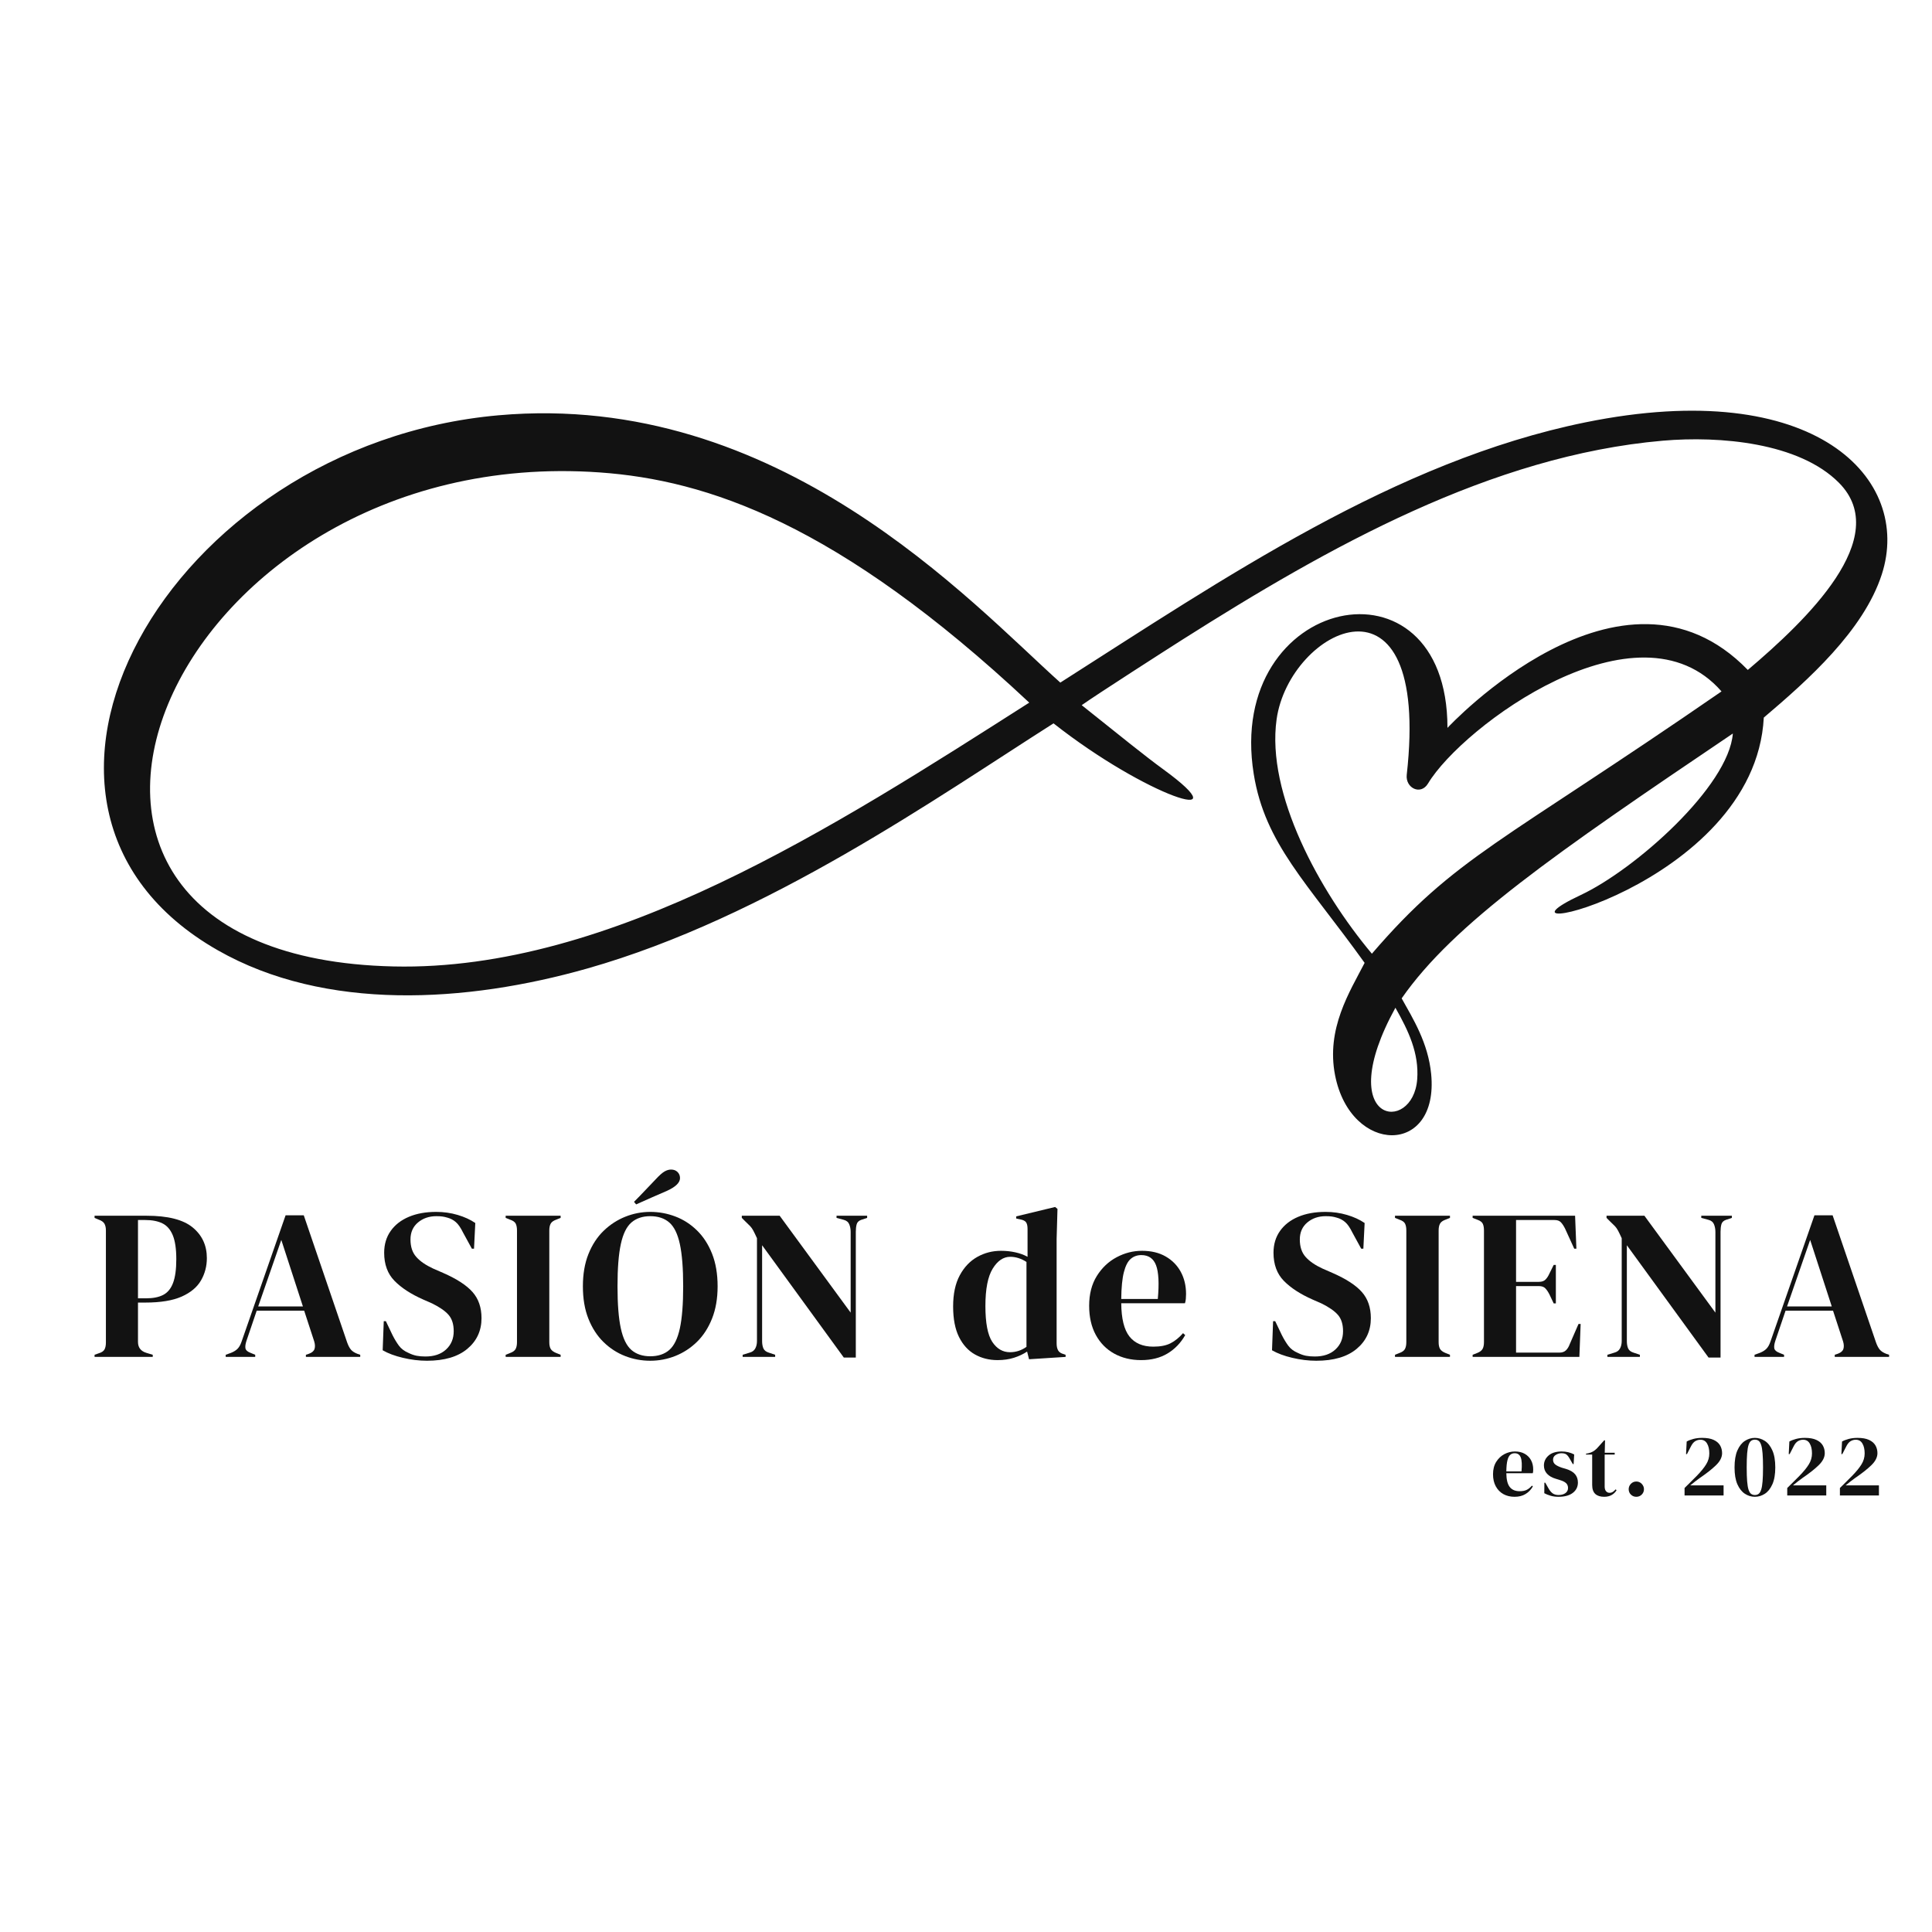 <svg xmlns="http://www.w3.org/2000/svg" xmlns:xlink="http://www.w3.org/1999/xlink" width="1080" zoomAndPan="magnify" viewBox="0 0 810 810" height="1080" preserveAspectRatio="xMidYMid meet" version="1.0"><defs><g/></defs><path fill="#121212" d="M 585.031 422.5 C 558.234 471.367 592.477 475.773 594.172 452.461 C 594.965 441.586 590.57 432.273 585.031 422.5 Z M 721.754 289.883 C 686.859 249.902 613.07 304.516 598.703 328.496 C 595.645 333.598 589.16 330.379 589.785 324.805 C 600.016 233.582 540.523 263.695 535.219 301.602 C 530.852 332.828 553.18 373.617 575.168 399.852 C 610.301 359.012 629.094 353.832 721.754 289.883 Z M 431.516 294.586 C 351.125 219.246 296.203 201.258 251.477 198.07 C 68.988 185.094 -19.879 401 165.008 405.188 C 256.086 407.258 349.855 346.676 431.516 294.586 Z M 732.777 280.875 C 757.352 260.031 793.688 225.355 771.02 202.438 C 754.277 185.52 720.961 182.695 697.117 184.766 C 625.16 191.02 557.051 229.309 495.797 268.133 C 489.223 272.297 459.863 291.137 453.512 295.645 C 469.559 308.457 480.355 317.195 487.625 322.48 C 521.484 347.133 480.535 333.852 441.695 303.273 C 393.523 333.863 321.781 384.621 246.191 406.059 C 195.555 420.422 136.457 424.141 91.254 398.375 C -14.914 337.855 70.215 186.406 209.023 174.109 C 326.449 163.707 406.953 252.473 444.543 286.18 C 513.113 242.48 585.039 193.293 664.637 177.082 C 761.371 157.379 801.844 200.953 788.957 240.797 C 781.332 264.383 757.969 285.168 739.477 300.852 C 735.742 372.305 615.676 397.316 662.723 375.246 C 685.559 364.531 724.766 329.734 726.504 307.531 C 651.734 358.008 609.465 387.25 587.652 418.57 C 592.398 427.102 598.742 437.164 600.02 450.262 C 603.391 484.633 566.34 484.211 559.75 450.879 C 555.879 431.266 565.918 415.738 572.125 403.688 C 548.082 370.164 530.344 353.785 525.637 324.52 C 513.566 249.578 606.855 229.711 606.855 305.168 C 606.855 305.168 679.898 226.367 732.777 280.875 " fill-opacity="1" fill-rule="nonzero"/><g fill="#121212" fill-opacity="1"><g transform="translate(37.68, 568.889)"><g><path d="M 1.969 0 L 1.969 -0.891 L 3.766 -1.531 C 4.961 -1.883 5.754 -2.422 6.141 -3.141 C 6.523 -3.859 6.719 -4.816 6.719 -6.016 L 6.719 -53 C 6.719 -54.195 6.508 -55.148 6.094 -55.859 C 5.676 -56.578 4.867 -57.145 3.672 -57.562 L 1.969 -58.281 L 1.969 -59.188 L 23.766 -59.188 C 32.672 -59.188 39.109 -57.555 43.078 -54.297 C 47.055 -51.035 49.047 -46.742 49.047 -41.422 C 49.047 -38.016 48.223 -34.891 46.578 -32.047 C 44.941 -29.211 42.238 -26.957 38.469 -25.281 C 34.695 -23.613 29.613 -22.781 23.219 -22.781 L 20.172 -22.781 L 20.172 -6.281 C 20.172 -3.945 21.336 -2.422 23.672 -1.703 L 26.359 -0.891 L 26.359 0 Z M 20.172 -24.562 L 23.578 -24.562 C 26.516 -24.562 28.906 -25.039 30.75 -26 C 32.602 -26.957 33.977 -28.629 34.875 -31.016 C 35.781 -33.41 36.234 -36.734 36.234 -40.984 C 36.234 -45.285 35.738 -48.629 34.75 -51.016 C 33.758 -53.41 32.305 -55.07 30.391 -56 C 28.484 -56.926 26.094 -57.391 23.219 -57.391 L 20.172 -57.391 Z M 20.172 -24.562 "/></g></g></g><g fill="#121212" fill-opacity="1"><g transform="translate(93.905, 568.889)"><g><path d="M 0.719 0 L 0.719 -0.891 L 2.953 -1.703 C 4.148 -2.18 5.078 -2.766 5.734 -3.453 C 6.391 -4.141 6.93 -5.109 7.359 -6.359 L 25.828 -59.359 L 33.453 -59.359 L 51.656 -6.016 C 52.133 -4.691 52.672 -3.688 53.266 -3 C 53.859 -2.312 54.785 -1.727 56.047 -1.25 L 57.125 -0.891 L 57.125 0 L 34.344 0 L 34.344 -0.891 L 35.688 -1.344 C 36.945 -1.82 37.707 -2.492 37.969 -3.359 C 38.238 -4.223 38.195 -5.254 37.844 -6.453 L 33.625 -19.375 L 13.719 -19.375 L 9.422 -6.719 C 8.992 -5.406 8.852 -4.359 9 -3.578 C 9.156 -2.805 9.863 -2.18 11.125 -1.703 L 13.094 -0.891 L 13.094 0 Z M 14.344 -21.156 L 33.094 -21.156 L 24.031 -49.047 Z M 14.344 -21.156 "/></g></g></g><g fill="#121212" fill-opacity="1"><g transform="translate(157.752, 568.889)"><g><path d="M 21.25 1.609 C 17.957 1.609 14.609 1.203 11.203 0.391 C 7.797 -0.41 4.957 -1.469 2.688 -2.781 L 3.141 -14.969 L 4.031 -14.969 L 6.812 -9.141 C 7.656 -7.473 8.551 -5.992 9.5 -4.703 C 10.457 -3.422 11.773 -2.422 13.453 -1.703 C 14.648 -1.109 15.801 -0.703 16.906 -0.484 C 18.008 -0.273 19.25 -0.172 20.625 -0.172 C 24.27 -0.172 27.156 -1.156 29.281 -3.125 C 31.406 -5.102 32.469 -7.648 32.469 -10.766 C 32.469 -13.691 31.75 -15.977 30.312 -17.625 C 28.875 -19.27 26.57 -20.867 23.406 -22.422 L 19.734 -24.031 C 14.586 -26.301 10.562 -28.914 7.656 -31.875 C 4.758 -34.832 3.312 -38.766 3.312 -43.672 C 3.312 -47.191 4.223 -50.238 6.047 -52.812 C 7.867 -55.383 10.41 -57.359 13.672 -58.734 C 16.93 -60.109 20.742 -60.797 25.109 -60.797 C 28.273 -60.797 31.273 -60.375 34.109 -59.531 C 36.953 -58.695 39.422 -57.566 41.516 -56.141 L 40.984 -45.375 L 40.078 -45.375 L 36.406 -52.094 C 35.383 -54.188 34.363 -55.664 33.344 -56.531 C 32.332 -57.406 31.172 -58.02 29.859 -58.375 C 29.078 -58.613 28.359 -58.773 27.703 -58.859 C 27.047 -58.953 26.211 -59 25.203 -59 C 22.148 -59 19.578 -58.117 17.484 -56.359 C 15.391 -54.598 14.344 -52.223 14.344 -49.234 C 14.344 -46.18 15.148 -43.742 16.766 -41.922 C 18.379 -40.098 20.742 -38.469 23.859 -37.031 L 27.984 -35.234 C 33.723 -32.723 37.848 -30.047 40.359 -27.203 C 42.867 -24.367 44.125 -20.711 44.125 -16.234 C 44.125 -10.973 42.133 -6.68 38.156 -3.359 C 34.176 -0.047 28.539 1.609 21.25 1.609 Z M 21.25 1.609 "/></g></g></g><g fill="#121212" fill-opacity="1"><g transform="translate(210.031, 568.889)"><g><path d="M 1.969 0 L 1.969 -0.891 L 3.766 -1.609 C 4.961 -2.023 5.754 -2.594 6.141 -3.312 C 6.523 -4.031 6.719 -4.988 6.719 -6.188 L 6.719 -53 C 6.719 -54.195 6.539 -55.148 6.188 -55.859 C 5.832 -56.578 5.023 -57.145 3.766 -57.562 L 1.969 -58.281 L 1.969 -59.188 L 25.016 -59.188 L 25.016 -58.281 L 23.219 -57.562 C 22.031 -57.145 21.238 -56.578 20.844 -55.859 C 20.457 -55.148 20.266 -54.195 20.266 -53 L 20.266 -6.188 C 20.266 -4.988 20.457 -4.047 20.844 -3.359 C 21.238 -2.672 22.031 -2.086 23.219 -1.609 L 25.016 -0.891 L 25.016 0 Z M 1.969 0 "/></g></g></g><g fill="#121212" fill-opacity="1"><g transform="translate(242.582, 568.889)"><g><path d="M 30.047 1.609 C 26.391 1.609 22.875 0.953 19.5 -0.359 C 16.125 -1.672 13.102 -3.629 10.438 -6.234 C 7.781 -8.836 5.676 -12.082 4.125 -15.969 C 2.57 -19.852 1.797 -24.395 1.797 -29.594 C 1.797 -34.727 2.57 -39.238 4.125 -43.125 C 5.676 -47.008 7.797 -50.254 10.484 -52.859 C 13.18 -55.461 16.219 -57.438 19.594 -58.781 C 22.969 -60.125 26.453 -60.797 30.047 -60.797 C 33.691 -60.797 37.203 -60.148 40.578 -58.859 C 43.953 -57.578 46.969 -55.633 49.625 -53.031 C 52.289 -50.438 54.398 -47.18 55.953 -43.266 C 57.504 -39.348 58.281 -34.789 58.281 -29.594 C 58.281 -24.508 57.504 -20.008 55.953 -16.094 C 54.398 -12.176 52.289 -8.914 49.625 -6.312 C 46.969 -3.719 43.953 -1.75 40.578 -0.406 C 37.203 0.938 33.691 1.609 30.047 1.609 Z M 30.047 -0.266 C 33.328 -0.266 35.984 -1.145 38.016 -2.906 C 40.047 -4.676 41.523 -7.695 42.453 -11.969 C 43.379 -16.238 43.844 -22.113 43.844 -29.594 C 43.844 -37.125 43.379 -43.023 42.453 -47.297 C 41.523 -51.578 40.047 -54.598 38.016 -56.359 C 35.984 -58.117 33.328 -59 30.047 -59 C 26.816 -59 24.18 -58.117 22.141 -56.359 C 20.109 -54.598 18.629 -51.578 17.703 -47.297 C 16.773 -43.023 16.312 -37.125 16.312 -29.594 C 16.312 -22.113 16.773 -16.238 17.703 -11.969 C 18.629 -7.695 20.109 -4.676 22.141 -2.906 C 24.18 -1.145 26.816 -0.266 30.047 -0.266 Z M 23.234 -65.016 C 24.785 -66.566 26.336 -68.164 27.891 -69.812 C 29.441 -71.457 30.938 -73.023 32.375 -74.516 C 33.875 -76.129 35.086 -77.203 36.016 -77.734 C 36.941 -78.273 37.852 -78.547 38.75 -78.547 C 39.883 -78.547 40.797 -78.203 41.484 -77.516 C 42.172 -76.828 42.516 -75.977 42.516 -74.969 C 42.516 -73.051 40.66 -71.254 36.953 -69.578 C 34.742 -68.629 32.609 -67.703 30.547 -66.797 C 28.484 -65.898 26.344 -64.945 24.125 -63.938 Z M 23.234 -65.016 "/></g></g></g><g fill="#121212" fill-opacity="1"><g transform="translate(308.222, 568.889)"><g><path d="M 3.141 0 L 3.141 -0.891 L 6.094 -1.797 C 7.176 -2.086 7.953 -2.664 8.422 -3.531 C 8.898 -4.406 9.141 -5.441 9.141 -6.641 L 9.141 -49.766 C 8.484 -51.203 7.961 -52.281 7.578 -53 C 7.191 -53.719 6.758 -54.328 6.281 -54.828 C 5.801 -55.336 5.141 -55.984 4.297 -56.766 L 2.781 -58.281 L 2.781 -59.188 L 18.656 -59.188 L 48.422 -18.562 L 48.422 -52.375 C 48.422 -53.562 48.223 -54.633 47.828 -55.594 C 47.441 -56.551 46.656 -57.18 45.469 -57.484 L 42.5 -58.281 L 42.5 -59.188 L 55.328 -59.188 L 55.328 -58.281 L 52.906 -57.484 C 51.832 -57.117 51.176 -56.488 50.938 -55.594 C 50.695 -54.695 50.578 -53.648 50.578 -52.453 L 50.578 0.266 L 45.547 0.266 L 11.297 -46.812 L 11.297 -6.641 C 11.297 -5.441 11.473 -4.422 11.828 -3.578 C 12.191 -2.742 12.941 -2.148 14.078 -1.797 L 16.766 -0.891 L 16.766 0 Z M 3.141 0 "/></g></g></g><g fill="#121212" fill-opacity="1"><g transform="translate(372.338, 568.889)"><g/></g></g><g fill="#121212" fill-opacity="1"><g transform="translate(397.447, 568.889)"><g><path d="M 20.797 1.344 C 17.273 1.344 14.109 0.551 11.297 -1.031 C 8.484 -2.613 6.254 -5.062 4.609 -8.375 C 2.973 -11.695 2.156 -15.957 2.156 -21.156 C 2.156 -26.414 3.082 -30.766 4.938 -34.203 C 6.789 -37.641 9.238 -40.211 12.281 -41.922 C 15.332 -43.629 18.648 -44.484 22.234 -44.484 C 24.328 -44.484 26.328 -44.27 28.234 -43.844 C 30.148 -43.426 31.859 -42.801 33.359 -41.969 L 33.359 -53.625 C 33.359 -54.875 33.16 -55.797 32.766 -56.391 C 32.379 -56.992 31.562 -57.414 30.312 -57.656 L 28.609 -58.016 L 28.609 -58.922 L 44.922 -62.859 L 45.906 -62.047 L 45.547 -49.5 L 45.547 -5.656 C 45.547 -4.457 45.754 -3.484 46.172 -2.734 C 46.598 -1.984 47.379 -1.461 48.516 -1.172 L 49.312 -0.891 L 49.312 0 L 33.984 0.984 L 33.172 -2.234 C 31.555 -1.16 29.719 -0.297 27.656 0.359 C 25.594 1.016 23.305 1.344 20.797 1.344 Z M 26 -1.969 C 28.508 -1.969 30.812 -2.719 32.906 -4.219 L 32.906 -39.812 C 30.695 -41.25 28.426 -41.969 26.094 -41.969 C 23.227 -41.969 20.773 -40.305 18.734 -36.984 C 16.703 -33.672 15.688 -28.457 15.688 -21.344 C 15.688 -14.227 16.645 -9.219 18.562 -6.312 C 20.477 -3.414 22.957 -1.969 26 -1.969 Z M 26 -1.969 "/></g></g></g><g fill="#121212" fill-opacity="1"><g transform="translate(454.478, 568.889)"><g><path d="M 24.297 -44.484 C 28.18 -44.484 31.5 -43.688 34.25 -42.094 C 37 -40.508 39.109 -38.359 40.578 -35.641 C 42.047 -32.922 42.781 -29.828 42.781 -26.359 C 42.781 -25.703 42.75 -25.031 42.688 -24.344 C 42.625 -23.656 42.504 -23.039 42.328 -22.5 L 15.609 -22.5 C 15.66 -16.051 16.805 -11.406 19.047 -8.562 C 21.297 -5.719 24.629 -4.297 29.047 -4.297 C 32.035 -4.297 34.457 -4.773 36.312 -5.734 C 38.164 -6.691 39.898 -8.098 41.516 -9.953 L 42.422 -9.141 C 40.566 -5.859 38.098 -3.289 35.016 -1.438 C 31.941 0.414 28.25 1.344 23.938 1.344 C 19.695 1.344 15.93 0.43 12.641 -1.391 C 9.359 -3.211 6.789 -5.828 4.938 -9.234 C 3.082 -12.641 2.156 -16.707 2.156 -21.438 C 2.156 -26.332 3.227 -30.5 5.375 -33.938 C 7.531 -37.375 10.297 -39.988 13.672 -41.781 C 17.047 -43.582 20.586 -44.484 24.297 -44.484 Z M 24.031 -42.688 C 22.301 -42.688 20.82 -42.16 19.594 -41.109 C 18.363 -40.066 17.406 -38.211 16.719 -35.547 C 16.031 -32.891 15.66 -29.141 15.609 -24.297 L 30.938 -24.297 C 31.531 -30.816 31.289 -35.508 30.219 -38.375 C 29.145 -41.25 27.082 -42.688 24.031 -42.688 Z M 24.031 -42.688 "/></g></g></g><g fill="#121212" fill-opacity="1"><g transform="translate(505.502, 568.889)"><g/></g></g><g fill="#121212" fill-opacity="1"><g transform="translate(530.61, 568.889)"><g><path d="M 21.25 1.609 C 17.957 1.609 14.609 1.203 11.203 0.391 C 7.797 -0.41 4.957 -1.469 2.688 -2.781 L 3.141 -14.969 L 4.031 -14.969 L 6.812 -9.141 C 7.656 -7.473 8.551 -5.992 9.5 -4.703 C 10.457 -3.422 11.773 -2.422 13.453 -1.703 C 14.648 -1.109 15.801 -0.703 16.906 -0.484 C 18.008 -0.273 19.25 -0.172 20.625 -0.172 C 24.27 -0.172 27.156 -1.156 29.281 -3.125 C 31.406 -5.102 32.469 -7.648 32.469 -10.766 C 32.469 -13.691 31.75 -15.977 30.312 -17.625 C 28.875 -19.27 26.57 -20.867 23.406 -22.422 L 19.734 -24.031 C 14.586 -26.301 10.562 -28.914 7.656 -31.875 C 4.758 -34.832 3.312 -38.766 3.312 -43.672 C 3.312 -47.191 4.223 -50.238 6.047 -52.812 C 7.867 -55.383 10.41 -57.359 13.672 -58.734 C 16.93 -60.109 20.742 -60.797 25.109 -60.797 C 28.273 -60.797 31.273 -60.375 34.109 -59.531 C 36.953 -58.695 39.422 -57.566 41.516 -56.141 L 40.984 -45.375 L 40.078 -45.375 L 36.406 -52.094 C 35.383 -54.188 34.363 -55.664 33.344 -56.531 C 32.332 -57.406 31.172 -58.02 29.859 -58.375 C 29.078 -58.613 28.359 -58.773 27.703 -58.859 C 27.047 -58.953 26.211 -59 25.203 -59 C 22.148 -59 19.578 -58.117 17.484 -56.359 C 15.391 -54.598 14.344 -52.223 14.344 -49.234 C 14.344 -46.18 15.148 -43.742 16.766 -41.922 C 18.379 -40.098 20.742 -38.469 23.859 -37.031 L 27.984 -35.234 C 33.723 -32.723 37.848 -30.047 40.359 -27.203 C 42.867 -24.367 44.125 -20.711 44.125 -16.234 C 44.125 -10.973 42.133 -6.68 38.156 -3.359 C 34.176 -0.047 28.539 1.609 21.25 1.609 Z M 21.25 1.609 "/></g></g></g><g fill="#121212" fill-opacity="1"><g transform="translate(582.889, 568.889)"><g><path d="M 1.969 0 L 1.969 -0.891 L 3.766 -1.609 C 4.961 -2.023 5.754 -2.594 6.141 -3.312 C 6.523 -4.031 6.719 -4.988 6.719 -6.188 L 6.719 -53 C 6.719 -54.195 6.539 -55.148 6.188 -55.859 C 5.832 -56.578 5.023 -57.145 3.766 -57.562 L 1.969 -58.281 L 1.969 -59.188 L 25.016 -59.188 L 25.016 -58.281 L 23.219 -57.562 C 22.031 -57.145 21.238 -56.578 20.844 -55.859 C 20.457 -55.148 20.266 -54.195 20.266 -53 L 20.266 -6.188 C 20.266 -4.988 20.457 -4.047 20.844 -3.359 C 21.238 -2.672 22.031 -2.086 23.219 -1.609 L 25.016 -0.891 L 25.016 0 Z M 1.969 0 "/></g></g></g><g fill="#121212" fill-opacity="1"><g transform="translate(615.441, 568.889)"><g><path d="M 1.969 0 L 1.969 -0.891 L 4.031 -1.703 C 5.051 -2.117 5.754 -2.672 6.141 -3.359 C 6.523 -4.047 6.719 -4.988 6.719 -6.188 L 6.719 -53 C 6.719 -54.195 6.551 -55.141 6.219 -55.828 C 5.895 -56.516 5.164 -57.066 4.031 -57.484 L 1.969 -58.281 L 1.969 -59.188 L 44.922 -59.188 L 45.469 -45.375 L 44.562 -45.375 L 40.719 -53.797 C 40.176 -54.879 39.602 -55.75 39 -56.406 C 38.406 -57.062 37.508 -57.391 36.312 -57.391 L 20.172 -57.391 L 20.172 -31.469 L 29.766 -31.469 C 30.961 -31.469 31.875 -31.781 32.5 -32.406 C 33.133 -33.039 33.691 -33.895 34.172 -34.969 L 35.953 -38.562 L 36.859 -38.562 L 36.859 -22.422 L 35.953 -22.422 L 34.172 -26.188 C 33.629 -27.258 33.055 -28.109 32.453 -28.734 C 31.859 -29.367 30.961 -29.688 29.766 -29.688 L 20.172 -29.688 L 20.172 -1.797 L 38.297 -1.797 C 39.484 -1.797 40.406 -2.109 41.062 -2.734 C 41.727 -3.359 42.27 -4.238 42.688 -5.375 L 46.359 -13.812 L 47.25 -13.812 L 46.719 0 Z M 1.969 0 "/></g></g></g><g fill="#121212" fill-opacity="1"><g transform="translate(670.768, 568.889)"><g><path d="M 3.141 0 L 3.141 -0.891 L 6.094 -1.797 C 7.176 -2.086 7.953 -2.664 8.422 -3.531 C 8.898 -4.406 9.141 -5.441 9.141 -6.641 L 9.141 -49.766 C 8.484 -51.203 7.961 -52.281 7.578 -53 C 7.191 -53.719 6.758 -54.328 6.281 -54.828 C 5.801 -55.336 5.141 -55.984 4.297 -56.766 L 2.781 -58.281 L 2.781 -59.188 L 18.656 -59.188 L 48.422 -18.562 L 48.422 -52.375 C 48.422 -53.562 48.223 -54.633 47.828 -55.594 C 47.441 -56.551 46.656 -57.18 45.469 -57.484 L 42.5 -58.281 L 42.5 -59.188 L 55.328 -59.188 L 55.328 -58.281 L 52.906 -57.484 C 51.832 -57.117 51.176 -56.488 50.938 -55.594 C 50.695 -54.695 50.578 -53.648 50.578 -52.453 L 50.578 0.266 L 45.547 0.266 L 11.297 -46.812 L 11.297 -6.641 C 11.297 -5.441 11.473 -4.422 11.828 -3.578 C 12.191 -2.742 12.941 -2.148 14.078 -1.797 L 16.766 -0.891 L 16.766 0 Z M 3.141 0 "/></g></g></g><g fill="#121212" fill-opacity="1"><g transform="translate(734.884, 568.889)"><g><path d="M 0.719 0 L 0.719 -0.891 L 2.953 -1.703 C 4.148 -2.18 5.078 -2.766 5.734 -3.453 C 6.391 -4.141 6.93 -5.109 7.359 -6.359 L 25.828 -59.359 L 33.453 -59.359 L 51.656 -6.016 C 52.133 -4.691 52.672 -3.688 53.266 -3 C 53.859 -2.312 54.785 -1.727 56.047 -1.25 L 57.125 -0.891 L 57.125 0 L 34.344 0 L 34.344 -0.891 L 35.688 -1.344 C 36.945 -1.82 37.707 -2.492 37.969 -3.359 C 38.238 -4.223 38.195 -5.254 37.844 -6.453 L 33.625 -19.375 L 13.719 -19.375 L 9.422 -6.719 C 8.992 -5.406 8.852 -4.359 9 -3.578 C 9.156 -2.805 9.863 -2.18 11.125 -1.703 L 13.094 -0.891 L 13.094 0 Z M 14.344 -21.156 L 33.094 -21.156 L 24.031 -49.047 Z M 14.344 -21.156 "/></g></g></g><g fill="#121212" fill-opacity="1"><g transform="translate(625.066, 626.976)"><g><path d="M 10.078 -18.438 C 11.691 -18.438 13.066 -18.109 14.203 -17.453 C 15.348 -16.797 16.223 -15.906 16.828 -14.781 C 17.43 -13.656 17.734 -12.375 17.734 -10.938 C 17.734 -10.664 17.723 -10.383 17.703 -10.094 C 17.68 -9.812 17.629 -9.555 17.547 -9.328 L 6.469 -9.328 C 6.5 -6.648 6.977 -4.723 7.906 -3.547 C 8.832 -2.367 10.211 -1.781 12.047 -1.781 C 13.285 -1.781 14.289 -1.977 15.062 -2.375 C 15.832 -2.77 16.551 -3.352 17.219 -4.125 L 17.594 -3.797 C 16.82 -2.43 15.797 -1.363 14.516 -0.594 C 13.242 0.176 11.711 0.562 9.922 0.562 C 8.16 0.562 6.598 0.188 5.234 -0.562 C 3.879 -1.32 2.816 -2.41 2.047 -3.828 C 1.273 -5.242 0.891 -6.93 0.891 -8.891 C 0.891 -10.922 1.332 -12.648 2.219 -14.078 C 3.113 -15.504 4.258 -16.586 5.656 -17.328 C 7.062 -18.066 8.535 -18.438 10.078 -18.438 Z M 9.969 -17.703 C 9.25 -17.703 8.633 -17.484 8.125 -17.047 C 7.613 -16.617 7.219 -15.852 6.938 -14.75 C 6.656 -13.645 6.5 -12.086 6.469 -10.078 L 12.828 -10.078 C 13.078 -12.773 12.977 -14.719 12.531 -15.906 C 12.082 -17.102 11.227 -17.703 9.969 -17.703 Z M 9.969 -17.703 "/></g></g></g><g fill="#121212" fill-opacity="1"><g transform="translate(646.218, 626.976)"><g><path d="M 7.172 0.562 C 5.961 0.562 4.875 0.414 3.906 0.125 C 2.938 -0.156 2.047 -0.508 1.234 -0.938 L 1.266 -5.359 L 1.641 -5.359 L 2.906 -3.125 C 3.445 -2.133 4.047 -1.395 4.703 -0.906 C 5.359 -0.426 6.195 -0.188 7.219 -0.188 C 8.406 -0.188 9.363 -0.453 10.094 -0.984 C 10.82 -1.516 11.188 -2.227 11.188 -3.125 C 11.188 -3.938 10.926 -4.602 10.406 -5.125 C 9.883 -5.645 8.922 -6.117 7.516 -6.547 L 5.953 -7.031 C 4.441 -7.477 3.25 -8.172 2.375 -9.109 C 1.508 -10.055 1.078 -11.207 1.078 -12.562 C 1.078 -14.207 1.723 -15.598 3.016 -16.734 C 4.305 -17.867 6.148 -18.438 8.547 -18.438 C 9.516 -18.438 10.426 -18.332 11.281 -18.125 C 12.133 -17.914 12.961 -17.602 13.766 -17.188 L 13.531 -13.172 L 13.172 -13.172 L 11.859 -15.469 C 11.391 -16.289 10.926 -16.867 10.469 -17.203 C 10.008 -17.535 9.32 -17.703 8.406 -17.703 C 7.562 -17.703 6.766 -17.461 6.016 -16.984 C 5.273 -16.516 4.906 -15.848 4.906 -14.984 C 4.906 -14.141 5.223 -13.469 5.859 -12.969 C 6.492 -12.477 7.43 -12.023 8.672 -11.609 L 10.344 -11.125 C 12.125 -10.57 13.398 -9.816 14.172 -8.859 C 14.941 -7.91 15.328 -6.766 15.328 -5.422 C 15.328 -3.617 14.613 -2.172 13.188 -1.078 C 11.758 0.016 9.754 0.562 7.172 0.562 Z M 7.172 0.562 "/></g></g></g><g fill="#121212" fill-opacity="1"><g transform="translate(664.732, 626.976)"><g><path d="M 7.812 0.562 C 6.219 0.562 4.984 0.164 4.109 -0.625 C 3.234 -1.426 2.797 -2.691 2.797 -4.422 L 2.797 -17.141 L 0.219 -17.141 L 0.219 -17.516 L 1.109 -17.672 C 1.879 -17.836 2.539 -18.082 3.094 -18.406 C 3.656 -18.727 4.211 -19.16 4.766 -19.703 L 7.812 -23.094 L 8.188 -23.094 L 8.062 -17.891 L 12.234 -17.891 L 12.234 -17.141 L 8.031 -17.141 L 8.031 -3.75 C 8.031 -2.883 8.223 -2.227 8.609 -1.781 C 8.992 -1.332 9.484 -1.109 10.078 -1.109 C 10.598 -1.109 11.055 -1.238 11.453 -1.5 C 11.848 -1.758 12.242 -2.113 12.641 -2.562 L 13.016 -2.188 C 12.516 -1.352 11.832 -0.688 10.969 -0.188 C 10.102 0.312 9.051 0.562 7.812 0.562 Z M 7.812 0.562 "/></g></g></g><g fill="#121212" fill-opacity="1"><g transform="translate(680.457, 626.976)"><g><path d="M 5.578 0.562 C 4.68 0.562 3.922 0.254 3.297 -0.359 C 2.68 -0.984 2.375 -1.734 2.375 -2.609 C 2.375 -3.473 2.68 -4.227 3.297 -4.875 C 3.922 -5.52 4.68 -5.844 5.578 -5.844 C 6.473 -5.844 7.227 -5.52 7.844 -4.875 C 8.469 -4.227 8.781 -3.473 8.781 -2.609 C 8.781 -1.734 8.469 -0.984 7.844 -0.359 C 7.227 0.254 6.473 0.562 5.578 0.562 Z M 5.578 0.562 "/></g></g></g><g fill="#121212" fill-opacity="1"><g transform="translate(693.914, 626.976)"><g/></g></g><g fill="#121212" fill-opacity="1"><g transform="translate(704.323, 626.976)"><g><path d="M 2.562 -17.328 L 2.828 -22.609 C 3.566 -23.035 4.488 -23.395 5.594 -23.688 C 6.695 -23.988 7.941 -24.141 9.328 -24.141 C 11.316 -24.141 12.914 -23.859 14.125 -23.297 C 15.344 -22.742 16.238 -21.984 16.812 -21.016 C 17.383 -20.047 17.672 -18.953 17.672 -17.734 C 17.672 -16.023 16.836 -14.359 15.172 -12.734 C 13.516 -11.109 11.25 -9.316 8.375 -7.359 C 7.82 -6.961 7.172 -6.477 6.422 -5.906 C 5.68 -5.344 4.988 -4.785 4.344 -4.234 L 18.297 -4.234 L 18.297 0 L 1.938 0 L 1.938 -3.125 C 2.82 -3.988 3.691 -4.848 4.547 -5.703 C 5.41 -6.555 6.223 -7.367 6.984 -8.141 C 8.773 -9.973 10.109 -11.602 10.984 -13.031 C 11.867 -14.457 12.312 -15.988 12.312 -17.625 C 12.312 -19.332 12 -20.711 11.375 -21.766 C 10.758 -22.828 9.832 -23.359 8.594 -23.359 C 7.82 -23.359 7.109 -23.164 6.453 -22.781 C 5.797 -22.395 5.219 -21.727 4.719 -20.781 L 2.938 -17.328 Z M 2.562 -17.328 "/></g></g></g><g fill="#121212" fill-opacity="1"><g transform="translate(726.405, 626.976)"><g><path d="M 9.328 0.562 C 7.848 0.562 6.457 0.141 5.156 -0.703 C 3.852 -1.547 2.801 -2.875 2 -4.688 C 1.207 -6.5 0.812 -8.852 0.812 -11.75 C 0.812 -14.676 1.207 -17.051 2 -18.875 C 2.801 -20.695 3.852 -22.031 5.156 -22.875 C 6.457 -23.719 7.848 -24.141 9.328 -24.141 C 10.816 -24.141 12.211 -23.719 13.516 -22.875 C 14.816 -22.031 15.867 -20.695 16.672 -18.875 C 17.484 -17.051 17.891 -14.676 17.891 -11.75 C 17.891 -8.852 17.484 -6.5 16.672 -4.688 C 15.867 -2.875 14.816 -1.547 13.516 -0.703 C 12.211 0.141 10.816 0.562 9.328 0.562 Z M 9.328 -0.188 C 9.953 -0.188 10.477 -0.348 10.906 -0.672 C 11.344 -0.992 11.695 -1.578 11.969 -2.422 C 12.25 -3.266 12.445 -4.438 12.562 -5.938 C 12.688 -7.438 12.75 -9.375 12.75 -11.75 C 12.75 -14.133 12.688 -16.086 12.562 -17.609 C 12.445 -19.129 12.25 -20.312 11.969 -21.156 C 11.695 -22 11.344 -22.582 10.906 -22.906 C 10.477 -23.227 9.953 -23.391 9.328 -23.391 C 8.711 -23.391 8.188 -23.227 7.75 -22.906 C 7.32 -22.582 6.969 -22.004 6.688 -21.172 C 6.414 -20.348 6.219 -19.172 6.094 -17.641 C 5.969 -16.117 5.906 -14.156 5.906 -11.75 C 5.906 -9.375 5.969 -7.426 6.094 -5.906 C 6.219 -4.395 6.414 -3.223 6.688 -2.391 C 6.969 -1.566 7.32 -0.992 7.75 -0.672 C 8.188 -0.348 8.711 -0.188 9.328 -0.188 Z M 9.328 -0.188 "/></g></g></g><g fill="#121212" fill-opacity="1"><g transform="translate(747.372, 626.976)"><g><path d="M 2.562 -17.328 L 2.828 -22.609 C 3.566 -23.035 4.488 -23.395 5.594 -23.688 C 6.695 -23.988 7.941 -24.141 9.328 -24.141 C 11.316 -24.141 12.914 -23.859 14.125 -23.297 C 15.344 -22.742 16.238 -21.984 16.812 -21.016 C 17.383 -20.047 17.672 -18.953 17.672 -17.734 C 17.672 -16.023 16.836 -14.359 15.172 -12.734 C 13.516 -11.109 11.25 -9.316 8.375 -7.359 C 7.82 -6.961 7.172 -6.477 6.422 -5.906 C 5.68 -5.344 4.988 -4.785 4.344 -4.234 L 18.297 -4.234 L 18.297 0 L 1.938 0 L 1.938 -3.125 C 2.82 -3.988 3.691 -4.848 4.547 -5.703 C 5.41 -6.555 6.223 -7.367 6.984 -8.141 C 8.773 -9.973 10.109 -11.602 10.984 -13.031 C 11.867 -14.457 12.312 -15.988 12.312 -17.625 C 12.312 -19.332 12 -20.711 11.375 -21.766 C 10.758 -22.828 9.832 -23.359 8.594 -23.359 C 7.82 -23.359 7.109 -23.164 6.453 -22.781 C 5.797 -22.395 5.219 -21.727 4.719 -20.781 L 2.938 -17.328 Z M 2.562 -17.328 "/></g></g></g><g fill="#121212" fill-opacity="1"><g transform="translate(769.453, 626.976)"><g><path d="M 2.562 -17.328 L 2.828 -22.609 C 3.566 -23.035 4.488 -23.395 5.594 -23.688 C 6.695 -23.988 7.941 -24.141 9.328 -24.141 C 11.316 -24.141 12.914 -23.859 14.125 -23.297 C 15.344 -22.742 16.238 -21.984 16.812 -21.016 C 17.383 -20.047 17.672 -18.953 17.672 -17.734 C 17.672 -16.023 16.836 -14.359 15.172 -12.734 C 13.516 -11.109 11.25 -9.316 8.375 -7.359 C 7.82 -6.961 7.172 -6.477 6.422 -5.906 C 5.68 -5.344 4.988 -4.785 4.344 -4.234 L 18.297 -4.234 L 18.297 0 L 1.938 0 L 1.938 -3.125 C 2.82 -3.988 3.691 -4.848 4.547 -5.703 C 5.41 -6.555 6.223 -7.367 6.984 -8.141 C 8.773 -9.973 10.109 -11.602 10.984 -13.031 C 11.867 -14.457 12.312 -15.988 12.312 -17.625 C 12.312 -19.332 12 -20.711 11.375 -21.766 C 10.758 -22.828 9.832 -23.359 8.594 -23.359 C 7.82 -23.359 7.109 -23.164 6.453 -22.781 C 5.797 -22.395 5.219 -21.727 4.719 -20.781 L 2.938 -17.328 Z M 2.562 -17.328 "/></g></g></g></svg>